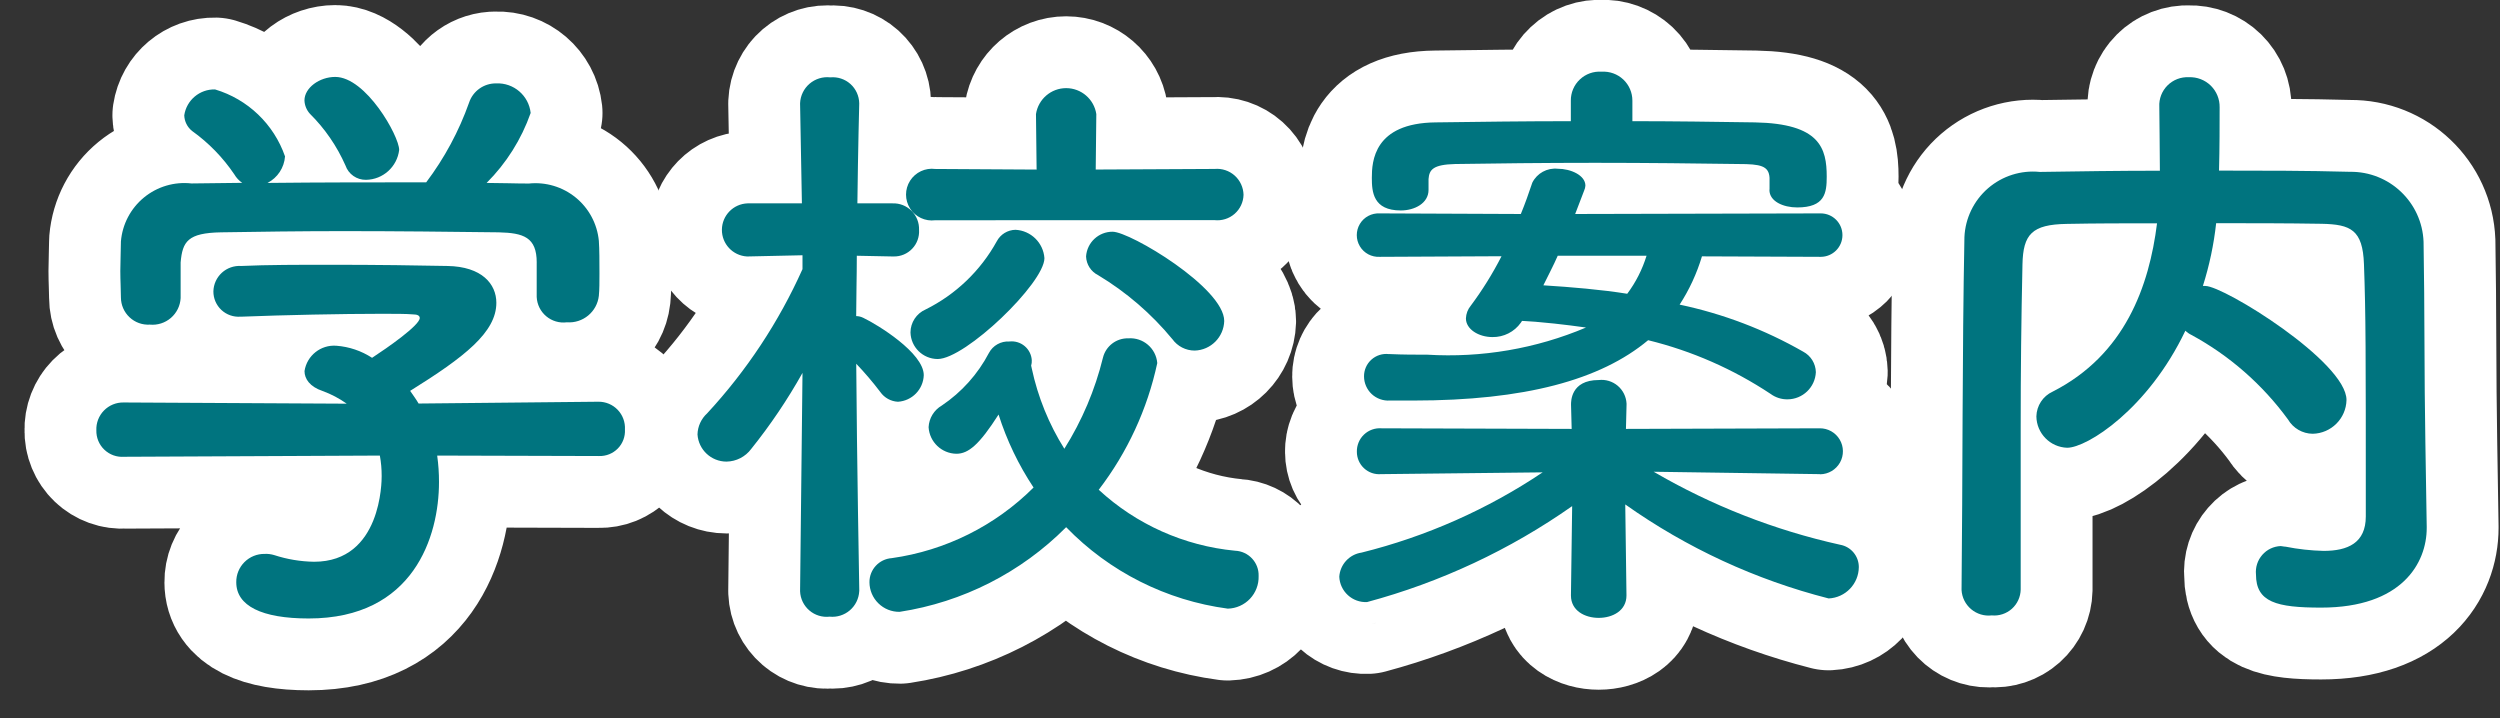 <?xml version="1.0" encoding="UTF-8"?>
<svg width="87px" height="25px" viewBox="0 0 87 25" version="1.1" xmlns="http://www.w3.org/2000/svg" xmlns:xlink="http://www.w3.org/1999/xlink">
    <rect x="0" y="0" width="87" height="25" fill="#333333" stroke="none"/>
    <!-- Generator: Sketch 43.2 (39069) - http://www.bohemiancoding.com/sketch -->
    <title>navmenu-item-label4--on</title>
    <desc>Created with Sketch.</desc>
    <defs></defs>
    <g id="Page-1" stroke="none" stroke-width="1" fill="none" fill-rule="evenodd">
        <g id="navmenu-item-label4--on" transform="translate(3, 2)" fill-rule="nonzero">
            <path d="M12.214,13.854 C12.257,14.16 12.278,14.468 12.277,14.777 C12.277,16.667 11.395,19.523 7.742,19.523 C6.104,19.523 5.222,19.082 5.222,18.263 C5.218,18 5.321,17.747 5.507,17.561 C5.693,17.375 5.946,17.272 6.209,17.276 C6.323,17.27 6.436,17.285 6.545,17.318 C6.993,17.464 7.46,17.542 7.931,17.549 C10.282,17.549 10.282,14.735 10.282,14.567 C10.283,14.328 10.262,14.089 10.219,13.854 L1.319,13.896 C1.065,13.915 0.815,13.825 0.631,13.649 C0.446,13.473 0.346,13.227 0.353,12.972 C0.343,12.717 0.439,12.469 0.618,12.286 C0.797,12.103 1.042,12.002 1.298,12.006 L9.066,12.048 C8.807,11.864 8.525,11.716 8.227,11.607 C7.786,11.46 7.597,11.187 7.597,10.914 C7.679,10.374 8.164,9.989 8.709,10.032 C9.151,10.066 9.577,10.21 9.948,10.452 C10.494,10.095 11.607,9.318 11.607,9.067 C11.607,8.983 11.523,8.941 11.376,8.941 C11.145,8.92 10.746,8.92 10.263,8.92 C8.919,8.92 6.883,8.962 5.413,9.02 L5.371,9.02 C5.126,9.039 4.884,8.954 4.705,8.787 C4.525,8.619 4.424,8.384 4.426,8.138 C4.432,7.891 4.539,7.658 4.721,7.491 C4.903,7.325 5.146,7.24 5.392,7.256 C6.292,7.214 7.429,7.214 8.541,7.214 C10.074,7.214 11.607,7.235 12.573,7.256 C13.773,7.277 14.273,7.886 14.273,8.537 C14.273,9.565 13.161,10.426 11.273,11.602 C11.373,11.749 11.483,11.896 11.567,12.043 L17.824,11.98 C18.077,11.977 18.321,12.079 18.496,12.262 C18.671,12.445 18.762,12.693 18.748,12.946 C18.762,13.191 18.673,13.431 18.502,13.606 C18.33,13.782 18.093,13.878 17.848,13.87 L12.214,13.854 Z M15.678,7.135 C15.678,6.253 15.216,6.106 14.355,6.085 C12.676,6.064 10.786,6.043 8.955,6.043 C7.465,6.043 5.995,6.064 4.693,6.085 C3.538,6.106 3.349,6.4 3.286,7.135 L3.286,8.374 C3.272,8.64 3.149,8.889 2.948,9.063 C2.746,9.237 2.481,9.322 2.216,9.297 C1.955,9.313 1.699,9.221 1.509,9.042 C1.318,8.864 1.209,8.614 1.208,8.353 C1.208,8.08 1.187,7.765 1.187,7.429 C1.187,7.072 1.208,6.715 1.208,6.4 C1.258,5.804 1.547,5.253 2.01,4.873 C2.473,4.493 3.069,4.317 3.664,4.384 L5.428,4.363 C5.317,4.286 5.223,4.186 5.155,4.069 C4.759,3.482 4.261,2.97 3.685,2.558 C3.518,2.425 3.418,2.225 3.412,2.012 C3.491,1.485 3.95,1.099 4.483,1.112 C5.622,1.452 6.529,2.32 6.919,3.443 C6.89,3.836 6.66,4.185 6.31,4.366 C8.158,4.345 9.984,4.345 11.832,4.345 C12.467,3.503 12.97,2.568 13.323,1.574 C13.457,1.168 13.839,0.896 14.267,0.902 C14.876,0.875 15.401,1.325 15.467,1.931 C15.145,2.848 14.621,3.68 13.934,4.366 C14.417,4.366 14.921,4.387 15.404,4.387 C15.992,4.326 16.58,4.502 17.038,4.877 C17.495,5.251 17.784,5.793 17.84,6.382 C17.861,6.676 17.861,7.117 17.861,7.516 C17.861,7.81 17.861,8.083 17.84,8.293 C17.778,8.85 17.286,9.258 16.727,9.216 C16.469,9.25 16.208,9.173 16.009,9.006 C15.809,8.839 15.689,8.595 15.677,8.335 L15.677,7.135 L15.678,7.135 Z M9.736,4.258 C9.415,4.263 9.127,4.061 9.022,3.758 C8.725,3.086 8.306,2.475 7.784,1.958 C7.669,1.831 7.602,1.667 7.595,1.496 C7.595,1.055 8.12,0.677 8.665,0.677 C9.736,0.677 10.891,2.735 10.891,3.218 C10.821,3.805 10.327,4.25 9.736,4.258 L9.736,4.258 Z" id="パス_5407" stroke="#FFFFFF" stroke-width="5" fill="#FFFFFF" stroke-linecap="round" stroke-linejoin="round"></path>
            <path d="M26.901,18.578 C26.887,18.834 26.769,19.073 26.575,19.239 C26.38,19.406 26.126,19.486 25.871,19.46 C25.616,19.489 25.36,19.411 25.165,19.243 C24.97,19.076 24.853,18.835 24.843,18.578 L24.843,18.557 L24.927,10.977 C24.406,11.907 23.809,12.792 23.142,13.623 C22.939,13.896 22.621,14.059 22.281,14.064 C21.749,14.063 21.308,13.65 21.273,13.119 C21.28,12.838 21.402,12.573 21.609,12.384 C22.98,10.903 24.101,9.208 24.927,7.366 L24.927,6.883 L23.016,6.925 L22.995,6.925 C22.501,6.897 22.117,6.486 22.122,5.991 C22.128,5.496 22.522,5.094 23.016,5.077 L24.906,5.077 L24.843,1.613 L24.843,1.592 C24.854,1.33 24.973,1.085 25.172,0.914 C25.372,0.743 25.632,0.663 25.893,0.692 C26.148,0.668 26.402,0.751 26.594,0.922 C26.785,1.093 26.896,1.336 26.901,1.592 L26.901,1.613 C26.901,1.613 26.859,3.213 26.837,5.077 L28.059,5.077 C28.307,5.068 28.547,5.162 28.722,5.338 C28.898,5.513 28.992,5.753 28.983,6.001 C28.998,6.243 28.912,6.481 28.744,6.656 C28.577,6.832 28.344,6.929 28.101,6.925 L28.059,6.925 L26.817,6.9 C26.817,7.656 26.795,8.391 26.795,9 C26.883,9.001 26.969,9.023 27.047,9.063 C27.531,9.293 29.147,10.28 29.147,11.057 C29.13,11.551 28.74,11.951 28.247,11.981 C28.003,11.968 27.778,11.844 27.637,11.645 C27.376,11.3 27.095,10.971 26.797,10.658 C26.819,13.934 26.903,18.558 26.903,18.558 L26.901,18.578 Z M28.307,19.292 C28.031,19.296 27.765,19.19 27.568,18.996 C27.37,18.803 27.259,18.539 27.257,18.263 C27.253,17.821 27.594,17.453 28.035,17.423 C29.902,17.16 31.633,16.298 32.968,14.966 C32.446,14.18 32.036,13.325 31.75,12.426 C31.079,13.476 30.701,13.791 30.281,13.791 C29.767,13.782 29.347,13.38 29.315,12.867 C29.33,12.553 29.504,12.268 29.777,12.111 C30.466,11.647 31.029,11.019 31.414,10.284 C31.553,10.022 31.832,9.866 32.128,9.884 C32.318,9.862 32.51,9.92 32.657,10.043 C32.804,10.166 32.894,10.344 32.906,10.535 C32.91,10.599 32.902,10.663 32.884,10.724 C32.893,10.757 32.901,10.79 32.906,10.824 C33.117,11.814 33.501,12.759 34.039,13.617 C34.654,12.639 35.108,11.568 35.383,10.446 C35.483,10.043 35.85,9.763 36.265,9.774 C36.78,9.736 37.23,10.12 37.273,10.635 C36.929,12.237 36.233,13.743 35.236,15.044 C36.543,16.251 38.21,16.996 39.981,17.165 C40.45,17.184 40.816,17.578 40.8,18.047 C40.809,18.34 40.701,18.624 40.5,18.837 C40.299,19.049 40.022,19.173 39.729,19.181 C37.588,18.896 35.605,17.897 34.102,16.346 C32.535,17.923 30.504,18.955 28.307,19.292 L28.307,19.292 Z M29.546,5.665 C29.2,5.71 28.858,5.55 28.671,5.256 C28.483,4.961 28.483,4.584 28.671,4.289 C28.858,3.995 29.2,3.835 29.546,3.88 L33.074,3.901 L33.052,1.97 C33.131,1.451 33.577,1.067 34.102,1.067 C34.627,1.067 35.073,1.451 35.152,1.97 L35.131,3.9 L39.267,3.879 C39.522,3.856 39.776,3.939 39.967,4.11 C40.158,4.281 40.269,4.523 40.275,4.779 C40.269,5.033 40.156,5.274 39.965,5.441 C39.773,5.609 39.52,5.688 39.267,5.661 L29.546,5.665 Z M29.63,10.494 C29.117,10.491 28.699,10.083 28.685,9.57 C28.686,9.223 28.892,8.909 29.21,8.77 C30.258,8.25 31.123,7.422 31.688,6.397 C31.816,6.155 32.065,6.002 32.338,5.997 C32.875,6.024 33.308,6.447 33.346,6.984 C33.346,7.849 30.596,10.494 29.63,10.494 L29.63,10.494 Z M37.797,9.801 C37.069,8.918 36.196,8.166 35.215,7.576 C34.966,7.452 34.805,7.203 34.795,6.925 C34.827,6.439 35.232,6.062 35.719,6.064 C36.328,6.064 39.603,8.017 39.603,9.171 C39.587,9.732 39.136,10.184 38.575,10.2 C38.266,10.2 37.976,10.051 37.797,9.8 L37.797,9.801 Z" id="パス_5408" stroke="#FFFFFF" stroke-width="5" fill="#FFFFFF" stroke-linecap="round" stroke-linejoin="round"></path>
            <path d="M60.322,14.5 L54.548,14.417 C56.566,15.594 58.755,16.451 61.036,16.957 C61.413,17.024 61.687,17.351 61.687,17.734 C61.683,18.319 61.222,18.799 60.637,18.826 C58.097,18.178 55.698,17.069 53.559,15.554 L53.601,18.704 L53.601,18.725 C53.601,19.25 53.119,19.502 52.635,19.502 C52.151,19.502 51.669,19.25 51.669,18.725 L51.669,18.7 L51.711,15.613 C49.545,17.135 47.129,18.265 44.573,18.952 C44.328,18.964 44.088,18.878 43.907,18.712 C43.725,18.546 43.617,18.315 43.607,18.07 C43.635,17.642 43.959,17.291 44.384,17.23 C46.63,16.671 48.762,15.727 50.684,14.438 L45.078,14.5 L45.059,14.5 C44.842,14.518 44.628,14.444 44.469,14.296 C44.309,14.149 44.219,13.941 44.219,13.724 C44.213,13.498 44.303,13.279 44.467,13.123 C44.631,12.967 44.854,12.888 45.08,12.905 L51.694,12.926 L51.672,12.086 C51.672,11.986 51.652,11.225 52.638,11.225 C52.876,11.198 53.115,11.271 53.298,11.426 C53.481,11.581 53.591,11.805 53.604,12.044 L53.604,12.086 L53.583,12.926 L60.323,12.905 C60.609,12.901 60.875,13.05 61.021,13.296 C61.167,13.542 61.171,13.847 61.032,14.096 C60.892,14.345 60.63,14.501 60.344,14.505 L60.322,14.5 Z M56.228,6.921 C56.05,7.515 55.789,8.081 55.451,8.601 C56.961,8.919 58.412,9.471 59.751,10.238 C60.017,10.379 60.185,10.652 60.192,10.952 C60.167,11.48 59.733,11.895 59.205,11.897 C58.994,11.9 58.787,11.833 58.617,11.708 C57.315,10.844 55.873,10.211 54.355,9.839 C52.697,11.225 50.055,11.939 46.188,11.939 L45.368,11.939 C45.135,11.954 44.907,11.873 44.736,11.714 C44.566,11.555 44.469,11.332 44.468,11.099 C44.466,10.877 44.559,10.665 44.723,10.517 C44.888,10.368 45.108,10.297 45.328,10.322 L45.37,10.322 C45.832,10.343 46.252,10.343 46.67,10.343 C48.559,10.458 50.45,10.135 52.193,9.398 C51.479,9.298 50.723,9.209 49.967,9.167 L49.925,9.23 C49.699,9.549 49.329,9.736 48.938,9.73 C48.455,9.73 48.014,9.457 48.014,9.08 C48.02,8.918 48.079,8.763 48.182,8.639 C48.587,8.096 48.945,7.52 49.253,6.917 L45.012,6.938 C44.733,6.952 44.468,6.812 44.324,6.572 C44.18,6.332 44.18,6.032 44.324,5.792 C44.468,5.552 44.733,5.412 45.012,5.426 L49.925,5.447 C50.072,5.09 50.198,4.733 50.325,4.355 C50.49,4.027 50.841,3.835 51.206,3.872 C51.668,3.872 52.172,4.103 52.172,4.46 C52.168,4.518 52.154,4.575 52.13,4.628 L51.816,5.447 L60.361,5.426 C60.779,5.426 61.117,5.764 61.117,6.182 C61.117,6.6 60.779,6.938 60.361,6.938 L56.228,6.921 Z M58.58,4.59 L58.58,4.19 C58.558,3.77 58.264,3.708 57.508,3.708 C56.08,3.687 54.275,3.666 52.508,3.666 C50.724,3.666 48.981,3.687 47.637,3.708 C46.881,3.728 46.737,3.896 46.713,4.232 L46.713,4.61 C46.713,5.072 46.231,5.324 45.747,5.324 C44.782,5.324 44.74,4.673 44.74,4.19 C44.74,3.624 44.803,2.28 46.965,2.259 C48.519,2.238 50.094,2.217 51.665,2.217 L51.665,1.503 C51.662,1.223 51.776,0.955 51.98,0.764 C52.184,0.572 52.458,0.475 52.737,0.495 C53.015,0.478 53.288,0.576 53.491,0.767 C53.693,0.958 53.808,1.224 53.807,1.503 L53.807,2.217 C55.235,2.217 56.662,2.238 58.07,2.259 C60.337,2.301 60.57,3.159 60.57,4.148 C60.57,4.715 60.507,5.219 59.541,5.219 C59.058,5.219 58.576,5.009 58.576,4.61 L58.58,4.59 Z M51.209,6.9 C51.063,7.236 50.873,7.593 50.709,7.929 C51.697,7.992 52.709,8.076 53.628,8.223 C53.926,7.824 54.153,7.376 54.3,6.9 L51.209,6.9 Z" id="パス_5409" stroke="#FFFFFF" stroke-width="5" fill="#FFFFFF" stroke-linecap="round" stroke-linejoin="round"></path>
            <path d="M81.45,16.331 L81.45,16.373 C81.45,17.591 80.589,19.145 77.776,19.145 C76.222,19.145 75.508,18.956 75.508,17.99 C75.484,17.743 75.563,17.498 75.726,17.311 C75.888,17.124 76.121,17.013 76.369,17.003 C76.411,17.003 76.469,17.024 76.537,17.024 C76.973,17.111 77.416,17.16 77.86,17.171 C78.7,17.171 79.33,16.898 79.33,15.971 C79.33,10.155 79.33,8.959 79.266,7.195 C79.224,5.995 78.804,5.809 77.796,5.788 C76.558,5.767 75.34,5.767 74.122,5.767 C74.041,6.508 73.886,7.24 73.661,7.951 L73.745,7.951 C74.395,7.951 78.658,10.596 78.658,11.919 C78.645,12.563 78.126,13.082 77.482,13.095 C77.127,13.092 76.8,12.902 76.621,12.595 C75.732,11.379 74.585,10.374 73.261,9.655 C73.183,9.618 73.112,9.568 73.051,9.508 C71.751,12.238 69.629,13.582 68.936,13.582 C68.345,13.562 67.874,13.081 67.866,12.49 C67.875,12.118 68.094,11.784 68.432,11.629 C70.952,10.348 71.791,7.955 72.065,5.771 C70.994,5.771 69.944,5.771 68.915,5.792 C67.715,5.813 67.404,6.149 67.382,7.199 C67.34,9.089 67.319,10.979 67.32,12.868 L67.32,18.516 C67.315,18.772 67.204,19.015 67.013,19.186 C66.821,19.357 66.567,19.44 66.312,19.416 C66.054,19.446 65.796,19.368 65.597,19.201 C65.398,19.034 65.277,18.793 65.262,18.534 L65.262,18.513 C65.304,14.649 65.283,10.345 65.362,6.251 C65.391,5.595 65.689,4.98 66.185,4.551 C66.682,4.122 67.334,3.916 67.987,3.983 C69.351,3.962 70.737,3.941 72.164,3.941 C72.164,3.102 72.144,2.22 72.144,1.716 C72.129,1.439 72.233,1.169 72.429,0.973 C72.625,0.777 72.895,0.673 73.172,0.687 C73.456,0.675 73.732,0.782 73.935,0.98 C74.137,1.179 74.249,1.453 74.243,1.737 C74.243,2.283 74.243,3.165 74.222,3.937 C75.734,3.937 77.267,3.937 78.779,3.979 C80.152,3.961 81.289,5.042 81.34,6.415 C81.382,8.767 81.361,11.055 81.403,13.407 L81.45,16.331 Z" id="パス_5410" stroke="#FFFFFF" stroke-width="5" fill="#FFFFFF" stroke-linecap="round" stroke-linejoin="round"></path>
            <path d="M12.214,13.854 C12.257,14.16 12.278,14.468 12.277,14.777 C12.277,16.667 11.395,19.523 7.742,19.523 C6.104,19.523 5.222,19.082 5.222,18.263 C5.218,18 5.321,17.747 5.507,17.561 C5.693,17.375 5.946,17.272 6.209,17.276 C6.323,17.27 6.436,17.285 6.545,17.318 C6.993,17.464 7.46,17.542 7.931,17.549 C10.282,17.549 10.282,14.735 10.282,14.567 C10.283,14.328 10.262,14.089 10.219,13.854 L1.319,13.896 C1.065,13.915 0.815,13.825 0.631,13.649 C0.446,13.473 0.346,13.227 0.353,12.972 C0.343,12.717 0.439,12.469 0.618,12.286 C0.797,12.103 1.042,12.002 1.298,12.006 L9.066,12.048 C8.807,11.864 8.525,11.716 8.227,11.607 C7.786,11.46 7.597,11.187 7.597,10.914 C7.679,10.374 8.164,9.989 8.709,10.032 C9.151,10.066 9.577,10.21 9.948,10.452 C10.494,10.095 11.607,9.318 11.607,9.067 C11.607,8.983 11.523,8.941 11.376,8.941 C11.145,8.92 10.746,8.92 10.263,8.92 C8.919,8.92 6.883,8.962 5.413,9.02 L5.371,9.02 C5.126,9.039 4.884,8.954 4.705,8.787 C4.525,8.619 4.424,8.384 4.426,8.138 C4.432,7.891 4.539,7.658 4.721,7.491 C4.903,7.325 5.146,7.24 5.392,7.256 C6.292,7.214 7.429,7.214 8.541,7.214 C10.074,7.214 11.607,7.235 12.573,7.256 C13.773,7.277 14.273,7.886 14.273,8.537 C14.273,9.565 13.161,10.426 11.273,11.602 C11.373,11.749 11.483,11.896 11.567,12.043 L17.824,11.98 C18.077,11.977 18.321,12.079 18.496,12.262 C18.671,12.445 18.762,12.693 18.748,12.946 C18.762,13.191 18.673,13.431 18.502,13.606 C18.33,13.782 18.093,13.878 17.848,13.87 L12.214,13.854 Z M15.678,7.135 C15.678,6.253 15.216,6.106 14.355,6.085 C12.676,6.064 10.786,6.043 8.955,6.043 C7.465,6.043 5.995,6.064 4.693,6.085 C3.538,6.106 3.349,6.4 3.286,7.135 L3.286,8.374 C3.272,8.64 3.149,8.889 2.948,9.063 C2.746,9.237 2.481,9.322 2.216,9.297 C1.955,9.313 1.699,9.221 1.509,9.042 C1.318,8.864 1.209,8.614 1.208,8.353 C1.208,8.08 1.187,7.765 1.187,7.429 C1.187,7.072 1.208,6.715 1.208,6.4 C1.258,5.804 1.547,5.253 2.01,4.873 C2.473,4.493 3.069,4.317 3.664,4.384 L5.428,4.363 C5.317,4.286 5.223,4.186 5.155,4.069 C4.759,3.482 4.261,2.97 3.685,2.558 C3.518,2.425 3.418,2.225 3.412,2.012 C3.491,1.485 3.95,1.099 4.483,1.112 C5.622,1.452 6.529,2.32 6.919,3.443 C6.89,3.836 6.66,4.185 6.31,4.366 C8.158,4.345 9.984,4.345 11.832,4.345 C12.467,3.503 12.97,2.568 13.323,1.574 C13.457,1.168 13.839,0.896 14.267,0.902 C14.876,0.875 15.401,1.325 15.467,1.931 C15.145,2.848 14.621,3.68 13.934,4.366 C14.417,4.366 14.921,4.387 15.404,4.387 C15.992,4.326 16.58,4.502 17.038,4.877 C17.495,5.251 17.784,5.793 17.84,6.382 C17.861,6.676 17.861,7.117 17.861,7.516 C17.861,7.81 17.861,8.083 17.84,8.293 C17.778,8.85 17.286,9.258 16.727,9.216 C16.469,9.25 16.208,9.173 16.009,9.006 C15.809,8.839 15.689,8.595 15.677,8.335 L15.677,7.135 L15.678,7.135 Z M9.736,4.258 C9.415,4.263 9.127,4.061 9.022,3.758 C8.725,3.086 8.306,2.475 7.784,1.958 C7.669,1.831 7.602,1.667 7.595,1.496 C7.595,1.055 8.12,0.677 8.665,0.677 C9.736,0.677 10.891,2.735 10.891,3.218 C10.821,3.805 10.327,4.25 9.736,4.258 L9.736,4.258 Z" id="パス_5431" fill="#00747F"></path>
            <path d="M26.901,18.578 C26.887,18.834 26.769,19.073 26.575,19.239 C26.38,19.406 26.126,19.486 25.871,19.46 C25.616,19.489 25.36,19.411 25.165,19.243 C24.97,19.076 24.853,18.835 24.843,18.578 L24.843,18.557 L24.927,10.977 C24.406,11.907 23.809,12.792 23.142,13.623 C22.939,13.896 22.621,14.059 22.281,14.064 C21.749,14.063 21.308,13.65 21.273,13.119 C21.28,12.838 21.402,12.573 21.609,12.384 C22.98,10.903 24.101,9.208 24.927,7.366 L24.927,6.883 L23.016,6.925 L22.995,6.925 C22.501,6.897 22.117,6.486 22.122,5.991 C22.128,5.496 22.522,5.094 23.016,5.077 L24.906,5.077 L24.843,1.613 L24.843,1.592 C24.854,1.33 24.973,1.085 25.172,0.914 C25.372,0.743 25.632,0.663 25.893,0.692 C26.148,0.668 26.402,0.751 26.594,0.922 C26.785,1.093 26.896,1.336 26.901,1.592 L26.901,1.613 C26.901,1.613 26.859,3.213 26.837,5.077 L28.059,5.077 C28.307,5.068 28.547,5.162 28.722,5.338 C28.898,5.513 28.992,5.753 28.983,6.001 C28.998,6.243 28.912,6.481 28.744,6.656 C28.577,6.832 28.344,6.929 28.101,6.925 L28.059,6.925 L26.817,6.9 C26.817,7.656 26.795,8.391 26.795,9 C26.883,9.001 26.969,9.023 27.047,9.063 C27.531,9.293 29.147,10.28 29.147,11.057 C29.13,11.551 28.74,11.951 28.247,11.981 C28.003,11.968 27.778,11.844 27.637,11.645 C27.376,11.3 27.095,10.971 26.797,10.658 C26.819,13.934 26.903,18.558 26.903,18.558 L26.901,18.578 Z M28.307,19.292 C28.031,19.296 27.765,19.19 27.568,18.996 C27.37,18.803 27.259,18.539 27.257,18.263 C27.253,17.821 27.594,17.453 28.035,17.423 C29.902,17.16 31.633,16.298 32.968,14.966 C32.446,14.18 32.036,13.325 31.75,12.426 C31.079,13.476 30.701,13.791 30.281,13.791 C29.767,13.782 29.347,13.38 29.315,12.867 C29.33,12.553 29.504,12.268 29.777,12.111 C30.466,11.647 31.029,11.019 31.414,10.284 C31.553,10.022 31.832,9.866 32.128,9.884 C32.318,9.862 32.51,9.92 32.657,10.043 C32.804,10.166 32.894,10.344 32.906,10.535 C32.91,10.599 32.902,10.663 32.884,10.724 C32.893,10.757 32.901,10.79 32.906,10.824 C33.117,11.814 33.501,12.759 34.039,13.617 C34.654,12.639 35.108,11.568 35.383,10.446 C35.483,10.043 35.85,9.763 36.265,9.774 C36.78,9.736 37.23,10.12 37.273,10.635 C36.929,12.237 36.233,13.743 35.236,15.044 C36.543,16.251 38.21,16.996 39.981,17.165 C40.45,17.184 40.816,17.578 40.8,18.047 C40.809,18.34 40.701,18.624 40.5,18.837 C40.299,19.049 40.022,19.173 39.729,19.181 C37.588,18.896 35.605,17.897 34.102,16.346 C32.535,17.923 30.504,18.955 28.307,19.292 L28.307,19.292 Z M29.546,5.665 C29.2,5.71 28.858,5.55 28.671,5.256 C28.483,4.961 28.483,4.584 28.671,4.289 C28.858,3.995 29.2,3.835 29.546,3.88 L33.074,3.901 L33.052,1.97 C33.131,1.451 33.577,1.067 34.102,1.067 C34.627,1.067 35.073,1.451 35.152,1.97 L35.131,3.9 L39.267,3.879 C39.522,3.856 39.776,3.939 39.967,4.11 C40.158,4.281 40.269,4.523 40.275,4.779 C40.269,5.033 40.156,5.274 39.965,5.441 C39.773,5.609 39.52,5.688 39.267,5.661 L29.546,5.665 Z M29.63,10.494 C29.117,10.491 28.699,10.083 28.685,9.57 C28.686,9.223 28.892,8.909 29.21,8.77 C30.258,8.25 31.123,7.422 31.688,6.397 C31.816,6.155 32.065,6.002 32.338,5.997 C32.875,6.024 33.308,6.447 33.346,6.984 C33.346,7.849 30.596,10.494 29.63,10.494 L29.63,10.494 Z M37.797,9.801 C37.069,8.918 36.196,8.166 35.215,7.576 C34.966,7.452 34.805,7.203 34.795,6.925 C34.827,6.439 35.232,6.062 35.719,6.064 C36.328,6.064 39.603,8.017 39.603,9.171 C39.587,9.732 39.136,10.184 38.575,10.2 C38.266,10.2 37.976,10.051 37.797,9.8 L37.797,9.801 Z" id="パス_5432" fill="#00747F"></path>
            <path d="M60.322,14.5 L54.548,14.417 C56.566,15.594 58.755,16.451 61.036,16.957 C61.413,17.024 61.687,17.351 61.687,17.734 C61.683,18.319 61.222,18.799 60.637,18.826 C58.097,18.178 55.698,17.069 53.559,15.554 L53.601,18.704 L53.601,18.725 C53.601,19.25 53.119,19.502 52.635,19.502 C52.151,19.502 51.669,19.25 51.669,18.725 L51.669,18.7 L51.711,15.613 C49.545,17.135 47.129,18.265 44.573,18.952 C44.328,18.964 44.088,18.878 43.907,18.712 C43.725,18.546 43.617,18.315 43.607,18.07 C43.635,17.642 43.959,17.291 44.384,17.23 C46.63,16.671 48.762,15.727 50.684,14.438 L45.078,14.5 L45.059,14.5 C44.842,14.518 44.628,14.444 44.469,14.296 C44.309,14.149 44.219,13.941 44.219,13.724 C44.213,13.498 44.303,13.279 44.467,13.123 C44.631,12.967 44.854,12.888 45.08,12.905 L51.694,12.926 L51.672,12.086 C51.672,11.986 51.652,11.225 52.638,11.225 C52.876,11.198 53.115,11.271 53.298,11.426 C53.481,11.581 53.591,11.805 53.604,12.044 L53.604,12.086 L53.583,12.926 L60.323,12.905 C60.609,12.901 60.875,13.05 61.021,13.296 C61.167,13.542 61.171,13.847 61.032,14.096 C60.892,14.345 60.63,14.501 60.344,14.505 L60.322,14.5 Z M56.228,6.921 C56.05,7.515 55.789,8.081 55.451,8.601 C56.961,8.919 58.412,9.471 59.751,10.238 C60.017,10.379 60.185,10.652 60.192,10.952 C60.167,11.48 59.733,11.895 59.205,11.897 C58.994,11.9 58.787,11.833 58.617,11.708 C57.315,10.844 55.873,10.211 54.355,9.839 C52.697,11.225 50.055,11.939 46.188,11.939 L45.368,11.939 C45.135,11.954 44.907,11.873 44.736,11.714 C44.566,11.555 44.469,11.332 44.468,11.099 C44.466,10.877 44.559,10.665 44.723,10.517 C44.888,10.368 45.108,10.297 45.328,10.322 L45.37,10.322 C45.832,10.343 46.252,10.343 46.67,10.343 C48.559,10.458 50.45,10.135 52.193,9.398 C51.479,9.298 50.723,9.209 49.967,9.167 L49.925,9.23 C49.699,9.549 49.329,9.736 48.938,9.73 C48.455,9.73 48.014,9.457 48.014,9.08 C48.02,8.918 48.079,8.763 48.182,8.639 C48.587,8.096 48.945,7.52 49.253,6.917 L45.012,6.938 C44.733,6.952 44.468,6.812 44.324,6.572 C44.18,6.332 44.18,6.032 44.324,5.792 C44.468,5.552 44.733,5.412 45.012,5.426 L49.925,5.447 C50.072,5.09 50.198,4.733 50.325,4.355 C50.49,4.027 50.841,3.835 51.206,3.872 C51.668,3.872 52.172,4.103 52.172,4.46 C52.168,4.518 52.154,4.575 52.13,4.628 L51.816,5.447 L60.361,5.426 C60.779,5.426 61.117,5.764 61.117,6.182 C61.117,6.6 60.779,6.938 60.361,6.938 L56.228,6.921 Z M58.58,4.59 L58.58,4.19 C58.558,3.77 58.264,3.708 57.508,3.708 C56.08,3.687 54.275,3.666 52.508,3.666 C50.724,3.666 48.981,3.687 47.637,3.708 C46.881,3.728 46.737,3.896 46.713,4.232 L46.713,4.61 C46.713,5.072 46.231,5.324 45.747,5.324 C44.782,5.324 44.74,4.673 44.74,4.19 C44.74,3.624 44.803,2.28 46.965,2.259 C48.519,2.238 50.094,2.217 51.665,2.217 L51.665,1.503 C51.662,1.223 51.776,0.955 51.98,0.764 C52.184,0.572 52.458,0.475 52.737,0.495 C53.015,0.478 53.288,0.576 53.491,0.767 C53.693,0.958 53.808,1.224 53.807,1.503 L53.807,2.217 C55.235,2.217 56.662,2.238 58.07,2.259 C60.337,2.301 60.57,3.159 60.57,4.148 C60.57,4.715 60.507,5.219 59.541,5.219 C59.058,5.219 58.576,5.009 58.576,4.61 L58.58,4.59 Z M51.209,6.9 C51.063,7.236 50.873,7.593 50.709,7.929 C51.697,7.992 52.709,8.076 53.628,8.223 C53.926,7.824 54.153,7.376 54.3,6.9 L51.209,6.9 Z" id="パス_5433" fill="#00747F"></path>
            <path d="M81.45,16.331 L81.45,16.373 C81.45,17.591 80.589,19.145 77.776,19.145 C76.222,19.145 75.508,18.956 75.508,17.99 C75.484,17.743 75.563,17.498 75.726,17.311 C75.888,17.124 76.121,17.013 76.369,17.003 C76.411,17.003 76.469,17.024 76.537,17.024 C76.973,17.111 77.416,17.16 77.86,17.171 C78.7,17.171 79.33,16.898 79.33,15.971 C79.33,10.155 79.33,8.959 79.266,7.195 C79.224,5.995 78.804,5.809 77.796,5.788 C76.558,5.767 75.34,5.767 74.122,5.767 C74.041,6.508 73.886,7.24 73.661,7.951 L73.745,7.951 C74.395,7.951 78.658,10.596 78.658,11.919 C78.645,12.563 78.126,13.082 77.482,13.095 C77.127,13.092 76.8,12.902 76.621,12.595 C75.732,11.379 74.585,10.374 73.261,9.655 C73.183,9.618 73.112,9.568 73.051,9.508 C71.751,12.238 69.629,13.582 68.936,13.582 C68.345,13.562 67.874,13.081 67.866,12.49 C67.875,12.118 68.094,11.784 68.432,11.629 C70.952,10.348 71.791,7.955 72.065,5.771 C70.994,5.771 69.944,5.771 68.915,5.792 C67.715,5.813 67.404,6.149 67.382,7.199 C67.34,9.089 67.319,10.979 67.32,12.868 L67.32,18.516 C67.315,18.772 67.204,19.015 67.013,19.186 C66.821,19.357 66.567,19.44 66.312,19.416 C66.054,19.446 65.796,19.368 65.597,19.201 C65.398,19.034 65.277,18.793 65.262,18.534 L65.262,18.513 C65.304,14.649 65.283,10.345 65.362,6.251 C65.391,5.595 65.689,4.98 66.185,4.551 C66.682,4.122 67.334,3.916 67.987,3.983 C69.351,3.962 70.737,3.941 72.164,3.941 C72.164,3.102 72.144,2.22 72.144,1.716 C72.129,1.439 72.233,1.169 72.429,0.973 C72.625,0.777 72.895,0.673 73.172,0.687 C73.456,0.675 73.732,0.782 73.935,0.98 C74.137,1.179 74.249,1.453 74.243,1.737 C74.243,2.283 74.243,3.165 74.222,3.937 C75.734,3.937 77.267,3.937 78.779,3.979 C80.152,3.961 81.289,5.042 81.34,6.415 C81.382,8.767 81.361,11.055 81.403,13.407 L81.45,16.331 Z" id="パス_5434" fill="#00747F"></path>
        </g>
    </g>
</svg>